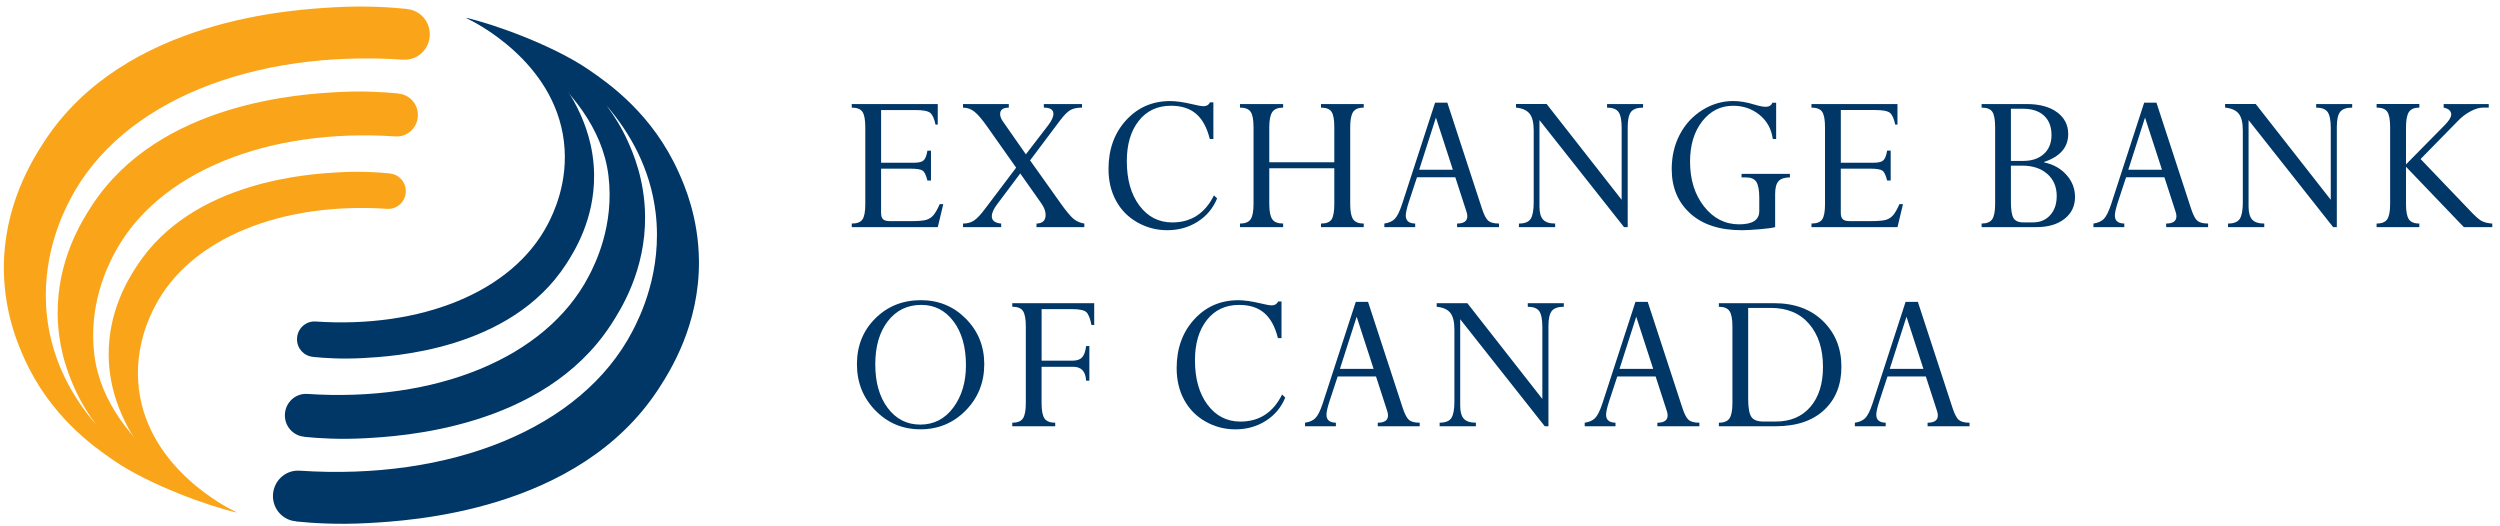 <?xml version="1.0" encoding="UTF-8"?>
<svg xmlns="http://www.w3.org/2000/svg" width="247" height="52" viewBox="0 0 247 52" fill="none">
  <path d="M91.628 14.883H91.981V17.837H91.628C91.502 17.319 91.346 16.994 91.164 16.862C90.982 16.731 90.589 16.665 89.978 16.665H87.05V21.02C87.05 21.325 87.115 21.537 87.247 21.662C87.379 21.788 87.599 21.848 87.916 21.848H89.978C90.715 21.848 91.226 21.806 91.508 21.722C91.79 21.638 92.028 21.486 92.221 21.262C92.415 21.038 92.624 20.673 92.844 20.168H93.196L92.653 22.439H84.155V22.087C84.683 22.087 85.039 21.946 85.221 21.665C85.403 21.384 85.491 20.888 85.491 20.177V12.573C85.491 11.832 85.397 11.324 85.209 11.049C85.021 10.771 84.669 10.633 84.152 10.633V10.281H92.65V12.313H92.43C92.309 11.733 92.136 11.348 91.913 11.156C91.687 10.965 91.2 10.873 90.451 10.873H87.053V16.076H90.351C90.8 16.076 91.106 15.992 91.27 15.828C91.434 15.661 91.555 15.347 91.628 14.883Z" fill="#003767"></path>
  <path d="M104.696 11.95L101.772 15.845L104.776 20.068C105.319 20.833 105.739 21.341 106.038 21.598C106.338 21.855 106.699 22.02 107.131 22.088V22.441H102.406V22.088C103.008 22.073 103.307 21.79 103.307 21.231C103.307 20.869 103.163 20.486 102.876 20.08L100.8 17.139L98.524 20.17C98.168 20.642 97.992 21.042 97.992 21.368C97.992 21.793 98.3 22.032 98.917 22.088V22.441H95.147V22.088C95.576 22.088 95.942 21.987 96.242 21.781C96.544 21.574 96.891 21.207 97.287 20.678L100.394 16.565L97.549 12.53C97.058 11.831 96.644 11.341 96.307 11.06C95.969 10.776 95.581 10.635 95.144 10.635V10.283H99.669V10.635C99.096 10.635 98.811 10.847 98.811 11.269C98.811 11.496 98.911 11.753 99.114 12.037L101.355 15.247L103.563 12.375C103.903 11.926 104.077 11.55 104.077 11.245C104.077 10.838 103.762 10.632 103.131 10.632V10.28H106.902V10.632C106.42 10.632 106.038 10.713 105.756 10.871C105.472 11.03 105.119 11.388 104.696 11.95Z" fill="#003767"></path>
  <path d="M119.881 10.104V13.733H119.528C119.247 12.606 118.797 11.778 118.175 11.246C117.555 10.714 116.727 10.448 115.696 10.448C114.354 10.448 113.294 10.944 112.507 11.94C111.723 12.935 111.33 14.262 111.33 15.921C111.33 17.738 111.744 19.203 112.572 20.311C113.4 21.42 114.483 21.976 115.825 21.976C117.681 21.976 119.053 21.085 119.94 19.301L120.251 19.603C119.854 20.571 119.217 21.337 118.336 21.898C117.455 22.46 116.451 22.744 115.323 22.744C114.257 22.744 113.271 22.484 112.363 21.967C111.456 21.45 110.754 20.736 110.261 19.827C109.767 18.919 109.521 17.872 109.521 16.692C109.521 14.758 110.096 13.156 111.25 11.886C112.404 10.619 113.858 9.985 115.614 9.985C116.204 9.985 116.95 10.092 117.858 10.308C118.366 10.433 118.718 10.493 118.915 10.493C119.217 10.493 119.429 10.364 119.549 10.111H119.881V10.104Z" fill="#003767"></path>
  <path d="M131.83 20.155V16.625H125.405V20.155C125.405 20.875 125.505 21.377 125.701 21.661C125.898 21.945 126.257 22.085 126.773 22.085V22.438H122.51V22.085C123.026 22.085 123.379 21.942 123.567 21.655C123.755 21.368 123.849 20.869 123.849 20.155V12.572C123.849 11.825 123.752 11.314 123.561 11.042C123.37 10.77 123.02 10.632 122.51 10.632V10.28H126.773V10.632C126.257 10.632 125.901 10.779 125.701 11.072C125.505 11.364 125.405 11.864 125.405 12.569V16.03H131.83V12.572C131.83 11.825 131.739 11.317 131.554 11.042C131.369 10.77 131.022 10.632 130.514 10.632V10.28H134.737V10.632C134.235 10.632 133.886 10.773 133.692 11.057C133.498 11.341 133.401 11.846 133.401 12.572V20.158C133.401 20.884 133.498 21.386 133.692 21.667C133.886 21.948 134.235 22.088 134.737 22.088V22.441H130.514V22.088C131.037 22.088 131.387 21.948 131.566 21.667C131.742 21.386 131.83 20.881 131.83 20.155Z" fill="#003767"></path>
  <path d="M143.958 22.439V22.086C144.633 22.086 144.971 21.844 144.971 21.36C144.971 21.222 144.942 21.064 144.88 20.893L143.785 17.516H139.997L139.192 19.958C138.992 20.574 138.89 21.022 138.89 21.297C138.89 21.811 139.201 22.074 139.82 22.086V22.439H136.772V22.086C137.21 22.023 137.548 21.874 137.788 21.641C138.029 21.405 138.276 20.917 138.523 20.176L141.785 10.146H142.998L146.422 20.622C146.624 21.237 146.833 21.638 147.05 21.817C147.267 21.996 147.62 22.086 148.101 22.086V22.439H143.958ZM140.217 16.769H143.544L141.87 11.616L140.217 16.769Z" fill="#003767"></path>
  <path d="M158.778 10.633V10.28H162.337V10.633C161.767 10.633 161.37 10.77 161.15 11.048C160.93 11.323 160.818 11.825 160.818 12.552V22.442H160.457L152.1 11.867V20.406C152.1 21.007 152.22 21.438 152.458 21.698C152.696 21.958 153.092 22.086 153.65 22.086V22.439H150.071V22.086C150.64 22.086 151.025 21.934 151.228 21.626C151.427 21.318 151.53 20.777 151.53 20.003V12.883C151.53 12.115 151.395 11.565 151.122 11.228C150.852 10.893 150.403 10.693 149.78 10.63V10.277H152.808L160.219 19.74V12.633C160.219 11.885 160.117 11.365 159.914 11.072C159.706 10.779 159.327 10.633 158.778 10.633Z" fill="#003767"></path>
  <path d="M176.844 17.175V17.528C176.321 17.528 175.948 17.651 175.722 17.896C175.496 18.141 175.384 18.565 175.384 19.169V22.442C175.108 22.517 174.594 22.588 173.839 22.651C173.085 22.714 172.5 22.744 172.083 22.744C169.905 22.744 168.207 22.191 166.992 21.085C165.776 19.979 165.165 18.52 165.165 16.709C165.165 15.445 165.432 14.303 165.964 13.287C166.498 12.271 167.241 11.467 168.196 10.872C169.15 10.277 170.166 9.981 171.238 9.981C171.881 9.981 172.583 10.098 173.34 10.334C173.822 10.48 174.192 10.552 174.447 10.552C174.782 10.552 175.002 10.418 175.111 10.149H175.484V13.735H175.152C175.017 12.74 174.579 11.945 173.839 11.347C173.099 10.749 172.233 10.45 171.241 10.45C169.993 10.45 168.971 10.965 168.175 11.99C167.376 13.015 166.977 14.342 166.977 15.965C166.977 17.749 167.438 19.226 168.36 20.4C169.282 21.575 170.439 22.164 171.834 22.164C173.155 22.164 173.816 21.73 173.816 20.864V19.543C173.816 18.795 173.719 18.272 173.528 17.973C173.337 17.675 173 17.528 172.518 17.528H172.066V17.175H176.844Z" fill="#003767"></path>
  <path d="M186.448 14.882H186.8V17.835H186.448C186.322 17.318 186.166 16.992 185.984 16.861C185.802 16.729 185.408 16.664 184.798 16.664H181.87V21.018C181.87 21.323 181.934 21.535 182.067 21.661C182.199 21.787 182.419 21.846 182.736 21.846H184.798C185.535 21.846 186.046 21.805 186.327 21.721C186.609 21.637 186.847 21.485 187.041 21.261C187.235 21.036 187.443 20.672 187.664 20.167H188.016L187.473 22.438H178.974V22.085C179.503 22.085 179.858 21.945 180.04 21.664C180.222 21.383 180.311 20.887 180.311 20.176V12.572C180.311 11.831 180.217 11.323 180.029 11.048C179.841 10.77 179.488 10.632 178.972 10.632V10.28H187.47V12.312H187.25C187.129 11.732 186.956 11.347 186.733 11.155C186.507 10.964 186.019 10.871 185.27 10.871H181.873V16.075H185.17C185.62 16.075 185.925 15.991 186.09 15.827C186.254 15.659 186.372 15.346 186.448 14.882Z" fill="#003767"></path>
  <path d="M201.218 22.438H195.783V22.085C196.285 22.085 196.634 21.945 196.828 21.664C197.022 21.383 197.119 20.881 197.119 20.155V12.572C197.119 11.831 197.028 11.323 196.843 11.048C196.658 10.77 196.305 10.632 195.783 10.632V10.28H200.232C201.506 10.28 202.51 10.552 203.241 11.092C203.973 11.633 204.34 12.351 204.34 13.242C204.34 14.548 203.55 15.465 201.967 15.997V16.048C202.866 16.233 203.597 16.646 204.164 17.276C204.73 17.91 205.012 18.636 205.012 19.461C205.012 20.361 204.666 21.081 203.97 21.625C203.277 22.169 202.36 22.438 201.218 22.438ZM198.678 15.899H199.897C200.751 15.899 201.43 15.668 201.935 15.208C202.44 14.748 202.689 14.129 202.689 13.346C202.689 12.524 202.443 11.884 201.949 11.427C201.456 10.97 200.757 10.743 199.859 10.743H198.678V15.899ZM199.797 16.365H198.678V19.93C198.678 20.72 198.763 21.255 198.931 21.541C199.098 21.828 199.421 21.972 199.9 21.972H200.878C201.562 21.972 202.123 21.736 202.554 21.261C202.989 20.788 203.203 20.152 203.203 19.36C203.203 18.454 202.892 17.728 202.272 17.184C201.65 16.637 200.825 16.365 199.797 16.365Z" fill="#003767"></path>
  <path d="M214.017 22.439V22.086C214.693 22.086 215.03 21.844 215.03 21.36C215.03 21.222 215.001 21.064 214.939 20.893L213.844 17.516H210.056L209.251 19.958C209.052 20.574 208.949 21.022 208.949 21.297C208.949 21.811 209.26 22.074 209.88 22.086V22.439H206.832V22.086C207.269 22.023 207.607 21.874 207.848 21.641C208.089 21.405 208.335 20.917 208.582 20.176L211.844 10.146H213.057L216.481 20.622C216.684 21.237 216.892 21.638 217.109 21.817C217.327 21.996 217.679 22.086 218.161 22.086V22.439H214.017ZM210.276 16.769H213.603L211.929 11.616L210.276 16.769Z" fill="#003767"></path>
  <path d="M228.837 10.633V10.28H232.396V10.633C231.826 10.633 231.43 10.77 231.21 11.048C230.989 11.323 230.878 11.825 230.878 12.552V22.442H230.517L222.159 11.867V20.406C222.159 21.007 222.28 21.437 222.518 21.697C222.755 21.957 223.152 22.086 223.71 22.086V22.439H220.13V22.086C220.7 22.086 221.085 21.934 221.287 21.626C221.487 21.318 221.59 20.777 221.59 20.003V12.883C221.59 12.115 221.455 11.565 221.181 11.227C220.911 10.893 220.462 10.693 219.839 10.63V10.277H222.867L230.279 19.74V12.632C230.279 11.885 230.176 11.365 229.973 11.072C229.762 10.779 229.386 10.633 228.837 10.633Z" fill="#003767"></path>
  <path d="M234.806 22.439V22.086C235.323 22.086 235.675 21.942 235.863 21.656C236.051 21.369 236.145 20.869 236.145 20.155V12.572C236.145 11.84 236.054 11.332 235.869 11.051C235.684 10.77 235.332 10.63 234.809 10.63V10.277H239.032V10.63C238.535 10.63 238.192 10.776 238.001 11.066C237.81 11.356 237.713 11.858 237.713 12.569V16.24L241.566 12.333C241.974 11.912 242.18 11.574 242.18 11.317C242.18 10.964 241.93 10.734 241.434 10.633V10.28H245.888V10.633H245.304C244.949 10.633 244.54 10.755 244.082 11C243.624 11.245 243.201 11.568 242.82 11.969L239.152 15.711L244.027 20.804C244.508 21.321 244.881 21.653 245.142 21.808C245.404 21.96 245.768 22.056 246.238 22.089V22.442H243.43L237.713 16.479V20.155C237.713 20.869 237.804 21.369 237.989 21.656C238.174 21.942 238.521 22.086 239.029 22.086V22.439H234.806Z" fill="#003767"></path>
  <path d="M84.665 35.978C84.665 34.176 85.267 32.67 86.474 31.465C87.681 30.261 89.185 29.657 90.991 29.657C92.741 29.657 94.221 30.27 95.431 31.492C96.64 32.715 97.245 34.212 97.245 35.981C97.245 37.784 96.635 39.308 95.416 40.551C94.194 41.795 92.706 42.416 90.941 42.416C89.185 42.416 87.699 41.795 86.486 40.551C85.273 39.308 84.665 37.784 84.665 35.978ZM86.477 35.999C86.477 37.775 86.885 39.212 87.705 40.306C88.524 41.4 89.596 41.95 90.923 41.95C92.265 41.95 93.352 41.391 94.186 40.27C95.019 39.15 95.436 37.754 95.436 36.083C95.436 34.287 95.028 32.843 94.209 31.755C93.39 30.667 92.333 30.123 91.032 30.123C89.651 30.123 88.547 30.658 87.719 31.731C86.891 32.801 86.477 34.224 86.477 35.999Z" fill="#003767"></path>
  <path d="M106.026 36.238H102.908V39.831C102.908 40.557 103.004 41.062 103.198 41.343C103.392 41.624 103.745 41.765 104.255 41.765V42.117H100.012V41.765C100.52 41.765 100.873 41.624 101.063 41.343C101.254 41.062 101.351 40.56 101.351 39.834V32.248C101.351 31.516 101.257 31.008 101.069 30.727C100.881 30.446 100.529 30.305 100.012 30.305V29.953H108.108V32.108H107.838C107.712 31.465 107.541 31.044 107.336 30.843C107.127 30.643 106.655 30.542 105.918 30.542H102.911V35.632H105.988C106.405 35.632 106.713 35.524 106.913 35.306C107.113 35.088 107.245 34.717 107.306 34.191H107.63V37.613H107.306C107.265 36.699 106.84 36.238 106.026 36.238Z" fill="#003767"></path>
  <path d="M126.613 29.78V33.409H126.26C125.979 32.282 125.529 31.454 124.907 30.922C124.287 30.39 123.459 30.124 122.428 30.124C121.086 30.124 120.026 30.62 119.239 31.615C118.455 32.611 118.062 33.938 118.062 35.596C118.062 37.414 118.476 38.878 119.304 39.987C120.132 41.096 121.216 41.652 122.558 41.652C124.413 41.652 125.785 40.761 126.672 38.977L126.983 39.279C126.586 40.247 125.949 41.012 125.068 41.574C124.187 42.136 123.183 42.42 122.055 42.42C120.989 42.42 120.003 42.16 119.095 41.643C118.188 41.126 117.486 40.411 116.993 39.503C116.5 38.594 116.253 37.548 116.253 36.368C116.253 34.434 116.828 32.832 117.982 31.562C119.137 30.294 120.59 29.661 122.346 29.661C122.936 29.661 123.682 29.768 124.59 29.983C125.098 30.109 125.45 30.169 125.647 30.169C125.949 30.169 126.161 30.04 126.281 29.786H126.613V29.78Z" fill="#003767"></path>
  <path d="M136.123 42.117V41.764C136.798 41.764 137.136 41.522 137.136 41.038C137.136 40.9 137.107 40.742 137.045 40.572L135.95 37.194H132.162L131.357 39.636C131.157 40.252 131.055 40.7 131.055 40.975C131.055 41.489 131.366 41.752 131.985 41.764V42.117H128.937V41.764C129.375 41.702 129.713 41.552 129.953 41.319C130.194 41.083 130.441 40.596 130.687 39.854L133.95 29.824H135.163L138.587 40.3C138.789 40.915 138.998 41.316 139.215 41.495C139.432 41.675 139.785 41.764 140.266 41.764V42.117H136.123ZM132.385 36.444H135.712L134.038 31.291L132.385 36.444Z" fill="#003767"></path>
  <path d="M150.945 30.308V29.955H154.505V30.308C153.935 30.308 153.538 30.445 153.318 30.723C153.098 30.998 152.986 31.5 152.986 32.227V42.117H152.625L144.268 31.542V40.081C144.268 40.682 144.388 41.113 144.626 41.373C144.864 41.633 145.26 41.761 145.818 41.761V42.114H142.236V41.761C142.805 41.761 143.19 41.609 143.393 41.301C143.592 40.993 143.695 40.452 143.695 39.678V32.562C143.695 31.793 143.56 31.244 143.287 30.906C143.014 30.568 142.568 30.371 141.945 30.308V29.955H144.973L152.384 39.418V32.307C152.384 31.56 152.282 31.04 152.079 30.747C151.87 30.454 151.495 30.308 150.945 30.308Z" fill="#003767"></path>
  <path d="M163.749 42.117V41.764C164.424 41.764 164.762 41.522 164.762 41.038C164.762 40.9 164.733 40.742 164.671 40.572L163.576 37.194H159.788L158.983 39.636C158.783 40.252 158.681 40.7 158.681 40.975C158.681 41.489 158.992 41.752 159.611 41.764V42.117H156.569V41.764C157.007 41.702 157.345 41.552 157.585 41.319C157.826 41.083 158.073 40.596 158.319 39.854L161.582 29.824H162.795L166.219 40.3C166.421 40.915 166.63 41.316 166.847 41.495C167.064 41.675 167.417 41.764 167.898 41.764V42.117H163.749ZM160.008 36.444H163.335L161.661 31.291L160.008 36.444Z" fill="#003767"></path>
  <path d="M169.824 42.117V41.764C170.329 41.764 170.679 41.621 170.873 41.334C171.066 41.047 171.163 40.548 171.163 39.833V32.248C171.163 31.521 171.066 31.016 170.873 30.732C170.679 30.448 170.329 30.308 169.824 30.308V29.955H175.28C177.298 29.955 178.91 30.547 180.117 31.728C181.327 32.908 181.931 34.412 181.931 36.238C181.931 38.028 181.359 39.454 180.214 40.518C179.068 41.582 177.474 42.114 175.43 42.114H169.824V42.117ZM174.963 30.422H172.72V39.397C172.72 40.261 172.819 40.853 173.022 41.169C173.222 41.486 173.624 41.648 174.229 41.648H175.445C176.892 41.648 178.032 41.166 178.863 40.201C179.694 39.236 180.111 37.923 180.111 36.256C180.111 34.486 179.656 33.073 178.748 32.012C177.841 30.953 176.578 30.422 174.963 30.422Z" fill="#003767"></path>
  <path d="M190.446 42.117V41.764C191.121 41.764 191.459 41.522 191.459 41.038C191.459 40.9 191.429 40.742 191.368 40.572L190.272 37.194H186.484L185.68 39.636C185.48 40.252 185.377 40.7 185.377 40.975C185.377 41.489 185.688 41.752 186.308 41.764V42.117H183.26V41.764C183.697 41.702 184.035 41.552 184.276 41.319C184.517 41.083 184.763 40.596 185.01 39.854L188.273 29.824H189.485L192.909 40.3C193.112 40.915 193.32 41.316 193.538 41.495C193.755 41.675 194.107 41.764 194.589 41.764V42.117H190.446ZM186.707 36.444H190.034L188.361 31.291L186.707 36.444Z" fill="#003767"></path>
  <path d="M67.054 17.029C64.475 11.278 60.223 8.295 58.168 6.888C54.629 4.461 48.68 2.342 46.04 1.759C46.983 2.204 58.949 7.823 60.115 17.355C60.717 22.274 58.799 26.079 58.185 27.256C53.919 35.458 42.921 39.762 30.365 38.919C30.365 38.922 30.365 38.925 30.365 38.928C30.321 38.925 30.277 38.913 30.233 38.913C29.079 38.913 28.145 39.863 28.145 41.038C28.145 42.159 28.999 43.065 30.077 43.148C30.077 43.151 30.077 43.157 30.077 43.16C31.495 43.304 33.577 43.435 36.076 43.298C39.497 43.106 53.663 42.365 60.358 32.087C61.348 30.568 63.788 26.709 63.735 21.366C63.7 17.725 62.52 15.056 62.047 14.001C61.448 12.665 60.72 11.487 59.927 10.429C62.252 13.134 64.249 16.64 64.775 21.001C65.477 26.835 63.21 31.336 62.493 32.711C57.445 42.407 44.443 47.5 29.596 46.502C29.596 46.505 29.596 46.511 29.596 46.514C29.543 46.511 29.493 46.499 29.437 46.499C28.074 46.499 26.967 47.622 26.967 49.012C26.967 50.336 27.977 51.409 29.252 51.505C29.252 51.511 29.252 51.514 29.252 51.52C30.929 51.69 33.389 51.846 36.347 51.681C40.393 51.457 57.143 50.581 65.063 38.423C66.231 36.627 69.118 32.066 69.056 25.744C69.009 21.434 67.615 18.278 67.054 17.029Z" fill="#003767"></path>
  <path d="M30.933 35.255C30.933 35.258 30.933 35.261 30.933 35.264C32.105 35.383 33.82 35.491 35.881 35.377C38.703 35.222 50.391 34.609 55.911 26.13C56.727 24.877 58.739 21.694 58.698 17.286C58.669 14.282 57.697 12.082 57.306 11.209C54.27 4.434 47.448 2.192 46.03 1.759C46.82 2.132 54.757 6.039 55.714 13.977C56.205 18.045 54.622 21.186 54.123 22.146C50.602 28.909 41.531 32.463 31.174 31.764C31.174 31.767 31.174 31.77 31.174 31.773C31.136 31.77 31.101 31.761 31.065 31.761C30.114 31.761 29.345 32.547 29.345 33.512C29.339 34.439 30.043 35.186 30.933 35.255Z" fill="#003767"></path>
  <path d="M2.379 35.369C4.957 41.119 9.209 44.102 11.265 45.51C14.803 47.937 20.753 50.056 23.393 50.639C22.45 50.193 10.484 44.574 9.318 35.043C8.716 30.123 10.634 26.318 11.247 25.141C15.514 16.939 26.511 12.635 39.068 13.478C39.068 13.475 39.068 13.472 39.068 13.469C39.112 13.472 39.156 13.484 39.2 13.484C40.354 13.484 41.288 12.534 41.288 11.359C41.288 10.238 40.433 9.333 39.356 9.249C39.356 9.246 39.356 9.24 39.356 9.237C37.937 9.094 35.855 8.962 33.356 9.1C29.935 9.291 15.77 10.032 9.074 20.311C8.085 21.829 5.645 25.688 5.697 31.032C5.733 34.672 6.913 37.341 7.386 38.396C7.985 39.732 8.713 40.91 9.506 41.968C7.18 39.263 5.184 35.757 4.658 31.396C3.956 25.562 6.223 21.061 6.94 19.686C11.987 9.99 24.99 4.897 39.837 5.896C39.837 5.893 39.837 5.887 39.837 5.884C39.89 5.887 39.94 5.899 39.996 5.899C41.358 5.899 42.465 4.775 42.465 3.385C42.465 2.061 41.455 0.988 40.181 0.892C40.181 0.886 40.181 0.883 40.181 0.877C38.504 0.707 36.043 0.552 33.086 0.716C29.046 0.946 12.293 1.825 4.376 13.98C3.207 15.777 0.321 20.338 0.382 26.659C0.426 30.963 1.818 34.119 2.379 35.369Z" fill="#FAA519"></path>
  <path d="M38.501 17.142C38.501 17.14 38.501 17.137 38.501 17.134C37.33 17.014 35.615 16.906 33.553 17.02C30.731 17.175 19.044 17.788 13.523 26.267C12.707 27.52 10.695 30.703 10.737 35.111C10.766 38.115 11.738 40.315 12.129 41.188C15.165 47.964 21.986 50.205 23.405 50.639C22.615 50.265 14.677 46.358 13.72 38.42C13.23 34.352 14.812 31.211 15.312 30.252C18.835 23.488 27.906 19.934 38.263 20.634C38.263 20.631 38.263 20.628 38.263 20.625C38.302 20.628 38.337 20.637 38.372 20.637C39.324 20.637 40.093 19.85 40.093 18.885C40.096 17.959 39.391 17.211 38.501 17.142Z" fill="#FAA519"></path>
</svg>
